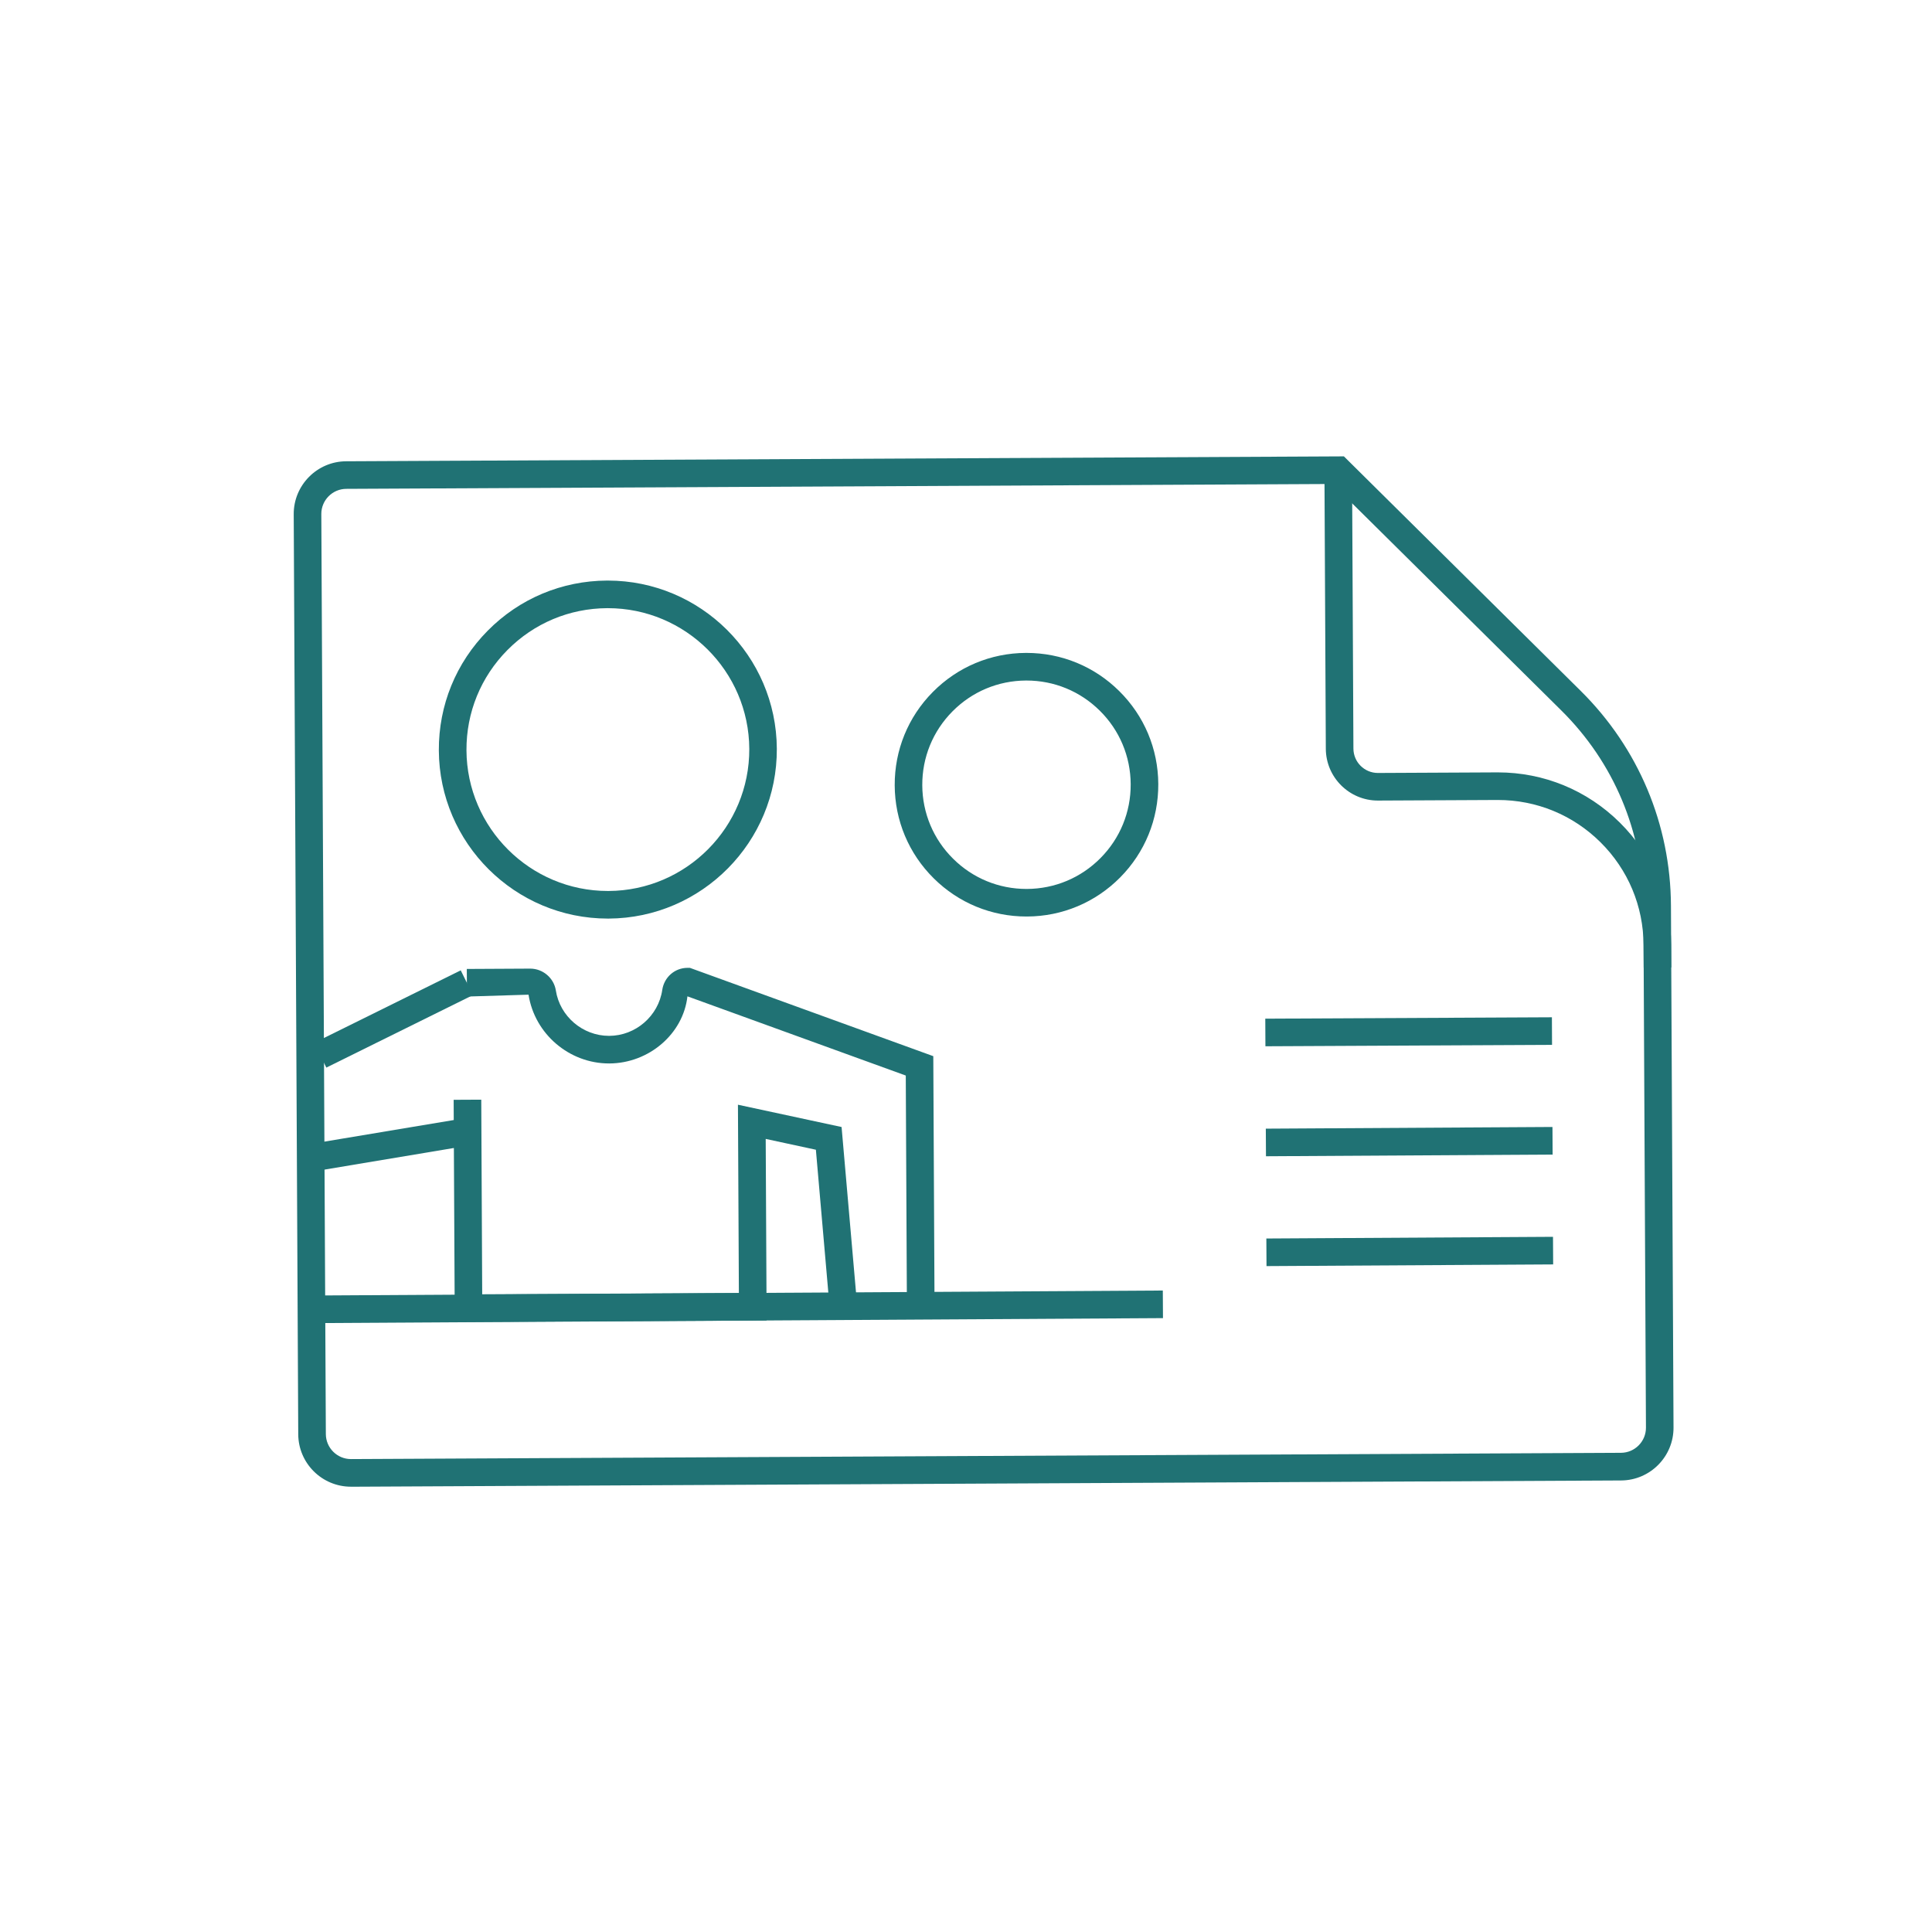 <?xml version="1.0" encoding="UTF-8"?>
<svg id="Vrstva_1" data-name="Vrstva 1" xmlns="http://www.w3.org/2000/svg" viewBox="0 0 70 70">
  <defs>
    <style>
      .cls-1 {
        fill: #207274;
        stroke-width: 0px;
      }
    </style>
  </defs>
  <g>
    <path class="cls-1" d="M22.024,33.282c-3.363,0-6.107-2.727-6.124-6.093-.008-1.636.621-3.177,1.772-4.339,1.15-1.163,2.686-1.807,4.321-1.815h.03c3.362,0,6.106,2.727,6.123,6.093h0c.016,3.376-2.718,6.137-6.093,6.154h-.03ZM22.023,22.035h-.025c-1.368.007-2.652.546-3.615,1.519s-1.489,2.262-1.482,3.63c.015,2.816,2.311,5.098,5.124,5.098h.025c2.824-.014,5.11-2.324,5.098-5.149h0c-.014-2.816-2.311-5.098-5.124-5.098Z"/>
    <path class="cls-1" d="M37.191,33.207c-1.267,0-2.459-.49-3.359-1.382-.906-.897-1.409-2.094-1.415-3.37-.006-1.275.484-2.478,1.382-3.384s2.094-1.409,3.37-1.415h.024c1.266,0,2.458.49,3.358,1.382.907.897,1.41,2.095,1.416,3.37s-.484,2.477-1.382,3.384c-.898.906-2.095,1.409-3.37,1.415h-.024ZM37.192,24.657h-.019c-1.009.005-1.955.402-2.664,1.119-.71.717-1.098,1.667-1.093,2.675.005,1.008.402,1.955,1.119,2.664.711.705,1.654,1.093,2.655,1.093h.019c1.009-.005,1.955-.402,2.665-1.119.71-.716,1.098-1.667,1.093-2.675s-.402-1.955-1.119-2.664c-.712-.705-1.654-1.093-2.656-1.093Z"/>
    <rect class="cls-1" x="11.295" y="36.419" width="5.927" height="1" transform="translate(-14.889 10.147) rotate(-26.315)"/>
    <path class="cls-1" d="M32.857,46.933l-.039-7.964-7.911-2.87c-.152,1.359-1.393,2.425-2.828,2.432h-.014c-1.441,0-2.693-1.069-2.915-2.492l-2.231.068-.006-1,2.292-.012h.005c.46,0,.858.339.929.79.146.94.974,1.646,1.927,1.646h.01c.955-.004,1.781-.72,1.919-1.664.068-.461.452-.798.912-.8l.089-0,8.819,3.2.043,8.661-1,.005Z"/>
    <polygon class="cls-1" points="16.477 47.899 16.445 41.594 11.475 42.424 11.311 41.437 16.44 40.581 16.437 39.848 17.437 39.843 17.471 46.894 26.771 46.848 26.737 40.026 30.492 40.834 31.055 47.286 30.059 47.373 29.561 41.657 27.743 41.265 27.776 47.843 16.477 47.899"/>
  </g>
  <path class="cls-1" d="M12.715,53.866c-1.049,0-1.904-.85-1.909-1.9l-.164-33.334c-.005-1.053.847-1.914,1.899-1.919l36.151-.178,8.579,8.496c2.096,2.075,3.257,4.84,3.271,7.787l.093,18.903c.005,1.053-.847,1.914-1.899,1.919l-46.012.227h-.01ZM48.282,17.536l-35.735.176c-.502.002-.908.413-.905.914l.164,33.334c.003.5.41.905.909.905h.004l46.012-.227c.502-.002.908-.413.905-.914l-.093-18.903c-.013-2.68-1.069-5.195-2.975-7.081l-8.286-8.205Z"/>
  <path class="cls-1" d="M59.554,35.058l-.004-.817c-.007-1.411-.562-2.735-1.565-3.728-.996-.986-2.314-1.528-3.715-1.528h-.027l-4.311.021h-.009c-1.035,0-1.881-.84-1.886-1.876l-.05-10.091,1-.005.05,10.091c.003.487.399.881.886.881h.004l4.311-.021h.032c1.666,0,3.233.645,4.418,1.818,1.193,1.181,1.854,2.755,1.862,4.433l.004.817-1,.005Z"/>
  <rect class="cls-1" x="45.846" y="36.883" width="10.385" height="1" transform="translate(-.182 .25) rotate(-.28)"/>
  <rect class="cls-1" x="45.865" y="40.863" width="10.386" height="1" transform="translate(-.241 .3) rotate(-.336)"/>
  <rect class="cls-1" x="45.885" y="44.843" width="10.386" height="1" transform="translate(-.265 .3) rotate(-.336)"/>
  <rect class="cls-1" x="11.472" y="46.848" width="30.662" height="1" transform="translate(-.277 .158) rotate(-.336)"/>
</svg>